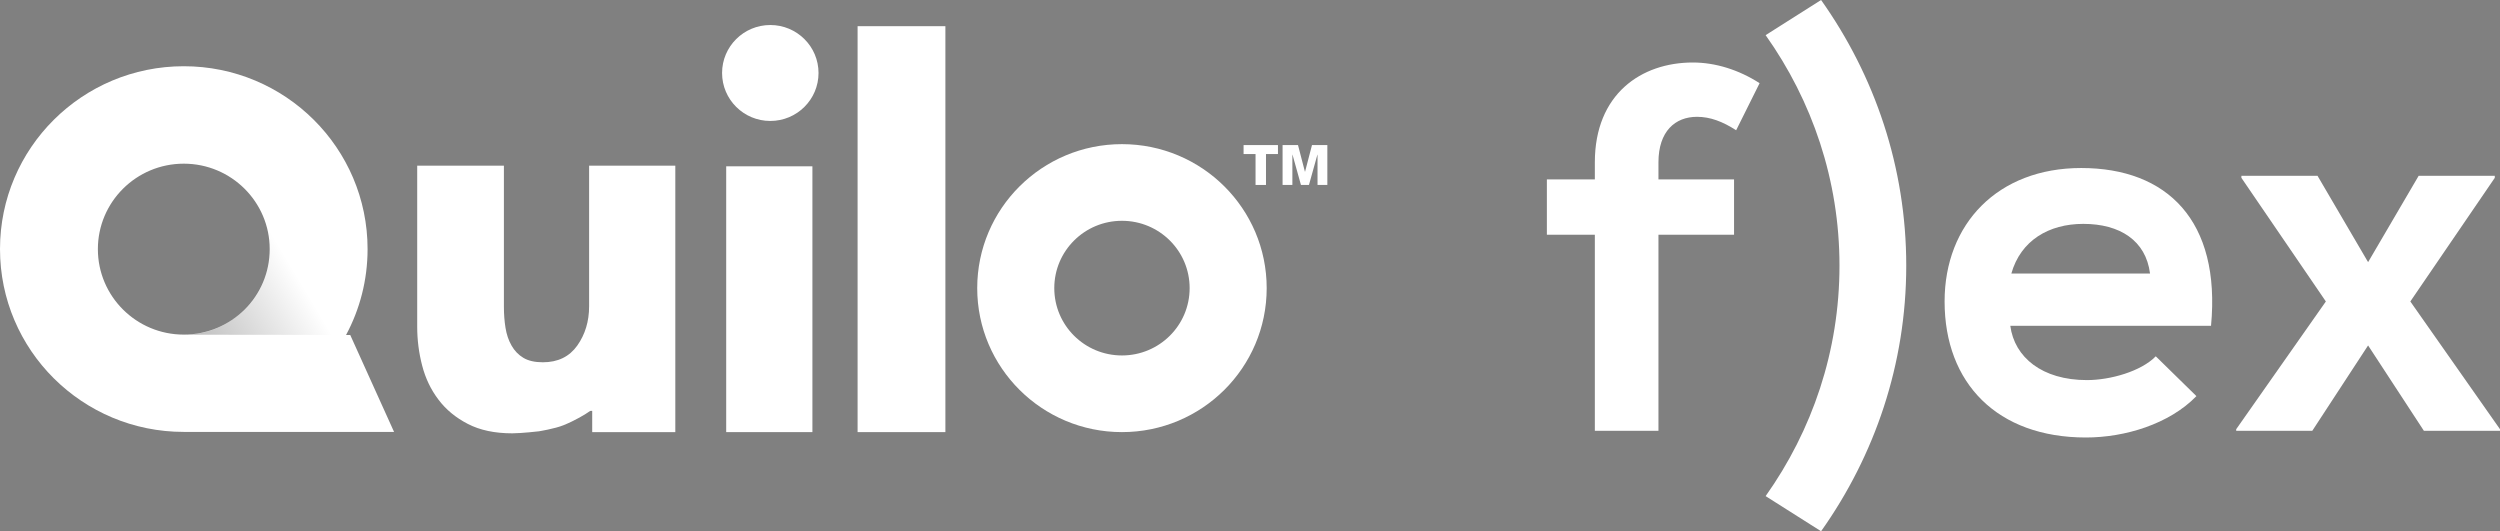<svg width="160" height="34" viewBox="0 0 160 34" fill="none" xmlns="http://www.w3.org/2000/svg">
<rect x="0" y="0" width="160" height="34" fill="#808080" stroke="none"/>
<path d="M106.141 27.57V15.023H110.979V11.481H106.141V10.389C106.141 8.403 107.209 7.476 108.61 7.476C109.444 7.476 110.245 7.774 111.113 8.337L112.614 5.324C111.28 4.463 109.778 4 108.343 4C105.04 4 102.07 6.019 102.07 10.389V11.481H99V15.023H102.07V27.57H106.141Z" fill="white"/>
<path d="M141.506 20.85C142.14 14.13 138.703 10.753 133.197 10.753C127.858 10.753 124.454 14.328 124.454 19.294C124.454 24.524 127.825 28 133.497 28C136 28 138.836 27.139 140.571 25.352L137.969 22.803C137.034 23.763 135.066 24.326 133.564 24.326C130.694 24.326 128.926 22.869 128.659 20.85H141.506ZM128.726 17.506C129.326 15.388 131.128 14.328 133.33 14.328C135.666 14.328 137.335 15.388 137.602 17.506H128.726Z" fill="white"/>
<path d="M151.558 16.778L148.321 11.25H143.449V11.382L148.855 19.294L143.116 27.47V27.57H147.987L151.558 22.108L155.128 27.57H160V27.47L154.261 19.294L159.666 11.382V11.25H154.795L151.558 16.778Z" fill="white"/>
<path fill-rule="evenodd" clip-rule="evenodd" d="M117.727 17C117.727 11.529 115.983 6.455 113 2.249L116.549 -1.0591e-06C119.991 4.853 122 10.706 122 17C122 23.294 119.991 29.147 116.549 34L113 31.751C115.983 27.545 117.727 22.471 117.727 17Z" fill="white"/>
<path d="M52.386 4.671C52.386 6.367 51.004 7.741 49.3 7.741C47.595 7.741 46.213 6.367 46.213 4.671C46.213 2.976 47.595 1.601 49.3 1.601C51.004 1.601 52.386 2.976 52.386 4.671Z" fill="white"/>
<path d="M54.886 27.655V1.676H60.505V27.655H54.886Z" fill="white"/>
<path fill-rule="evenodd" clip-rule="evenodd" d="M71.805 9.225C66.689 9.225 62.542 13.351 62.542 18.44C62.542 23.53 66.689 27.655 71.805 27.655C76.921 27.655 81.068 23.53 81.068 18.44C81.068 13.351 76.921 9.225 71.805 9.225ZM71.805 22.749C69.411 22.749 67.474 20.822 67.474 18.44C67.474 16.058 69.411 14.131 71.805 14.131C74.199 14.131 76.137 16.058 76.137 18.44C76.137 20.822 74.199 22.749 71.805 22.749Z" fill="white"/>
<path d="M83.515 10.988L83.072 9.285H82.085V11.837H82.712V9.9H82.721L83.261 11.837H83.773L84.313 9.9H84.322V11.837H84.95V9.285H83.967L83.524 10.988H83.515Z" fill="white"/>
<path d="M81.023 9.859H81.789V9.285H79.589V9.859H80.355V11.837H81.023V9.859Z" fill="white"/>
<path d="M37.901 27.655H43.22V10.602H37.703V19.606C37.703 20.565 37.449 21.405 36.946 22.116C36.439 22.828 35.705 23.186 34.741 23.186C34.225 23.186 33.809 23.089 33.496 22.901C33.182 22.713 32.928 22.451 32.739 22.116C32.545 21.781 32.421 21.4 32.352 20.978C32.283 20.551 32.25 20.106 32.25 19.638V10.602H26.701V20.909C26.701 21.758 26.807 22.589 27.019 23.401C27.231 24.218 27.577 24.939 28.062 25.577C28.541 26.215 29.169 26.733 29.944 27.132C30.719 27.532 31.664 27.733 32.785 27.733C33.371 27.733 34.484 27.604 34.484 27.604C34.484 27.604 35.499 27.443 36.069 27.212C36.82 26.907 37.469 26.517 37.769 26.299L37.901 26.294L37.901 27.655Z" fill="white"/>
<path d="M46.477 10.644V27.655H51.994L51.994 10.644H46.477Z" fill="white"/>
<path fill-rule="evenodd" clip-rule="evenodd" d="M11.762 4.239C5.266 4.239 0 9.477 0 15.94C0 22.403 5.266 27.642 11.762 27.642C11.78 27.642 11.797 27.642 11.814 27.642L25.22 27.642L22.415 21.439H22.148C23.027 19.8 23.525 17.928 23.525 15.94C23.525 9.477 18.259 4.239 11.762 4.239ZM11.762 21.415C8.726 21.415 6.264 18.965 6.264 15.945C6.264 12.924 8.726 10.475 11.762 10.475C14.799 10.475 17.261 12.924 17.261 15.945C17.261 18.965 14.799 21.415 11.762 21.415Z" fill="white"/>
<path d="M22.146 21.453L17.028 14.321C18.066 17.335 15.796 21.423 11.742 21.423C11.742 21.423 22.179 21.423 22.146 21.453Z" fill="url(#paint0_linear_297_863)"/>
<defs>
<linearGradient id="paint0_linear_297_863" x1="11.389" y1="23.066" x2="21.048" y2="17.288" gradientUnits="userSpaceOnUse">
<stop stop-opacity="0.31"/>
<stop offset="0.828" stop-opacity="0"/>
</linearGradient>
</defs>
</svg>
